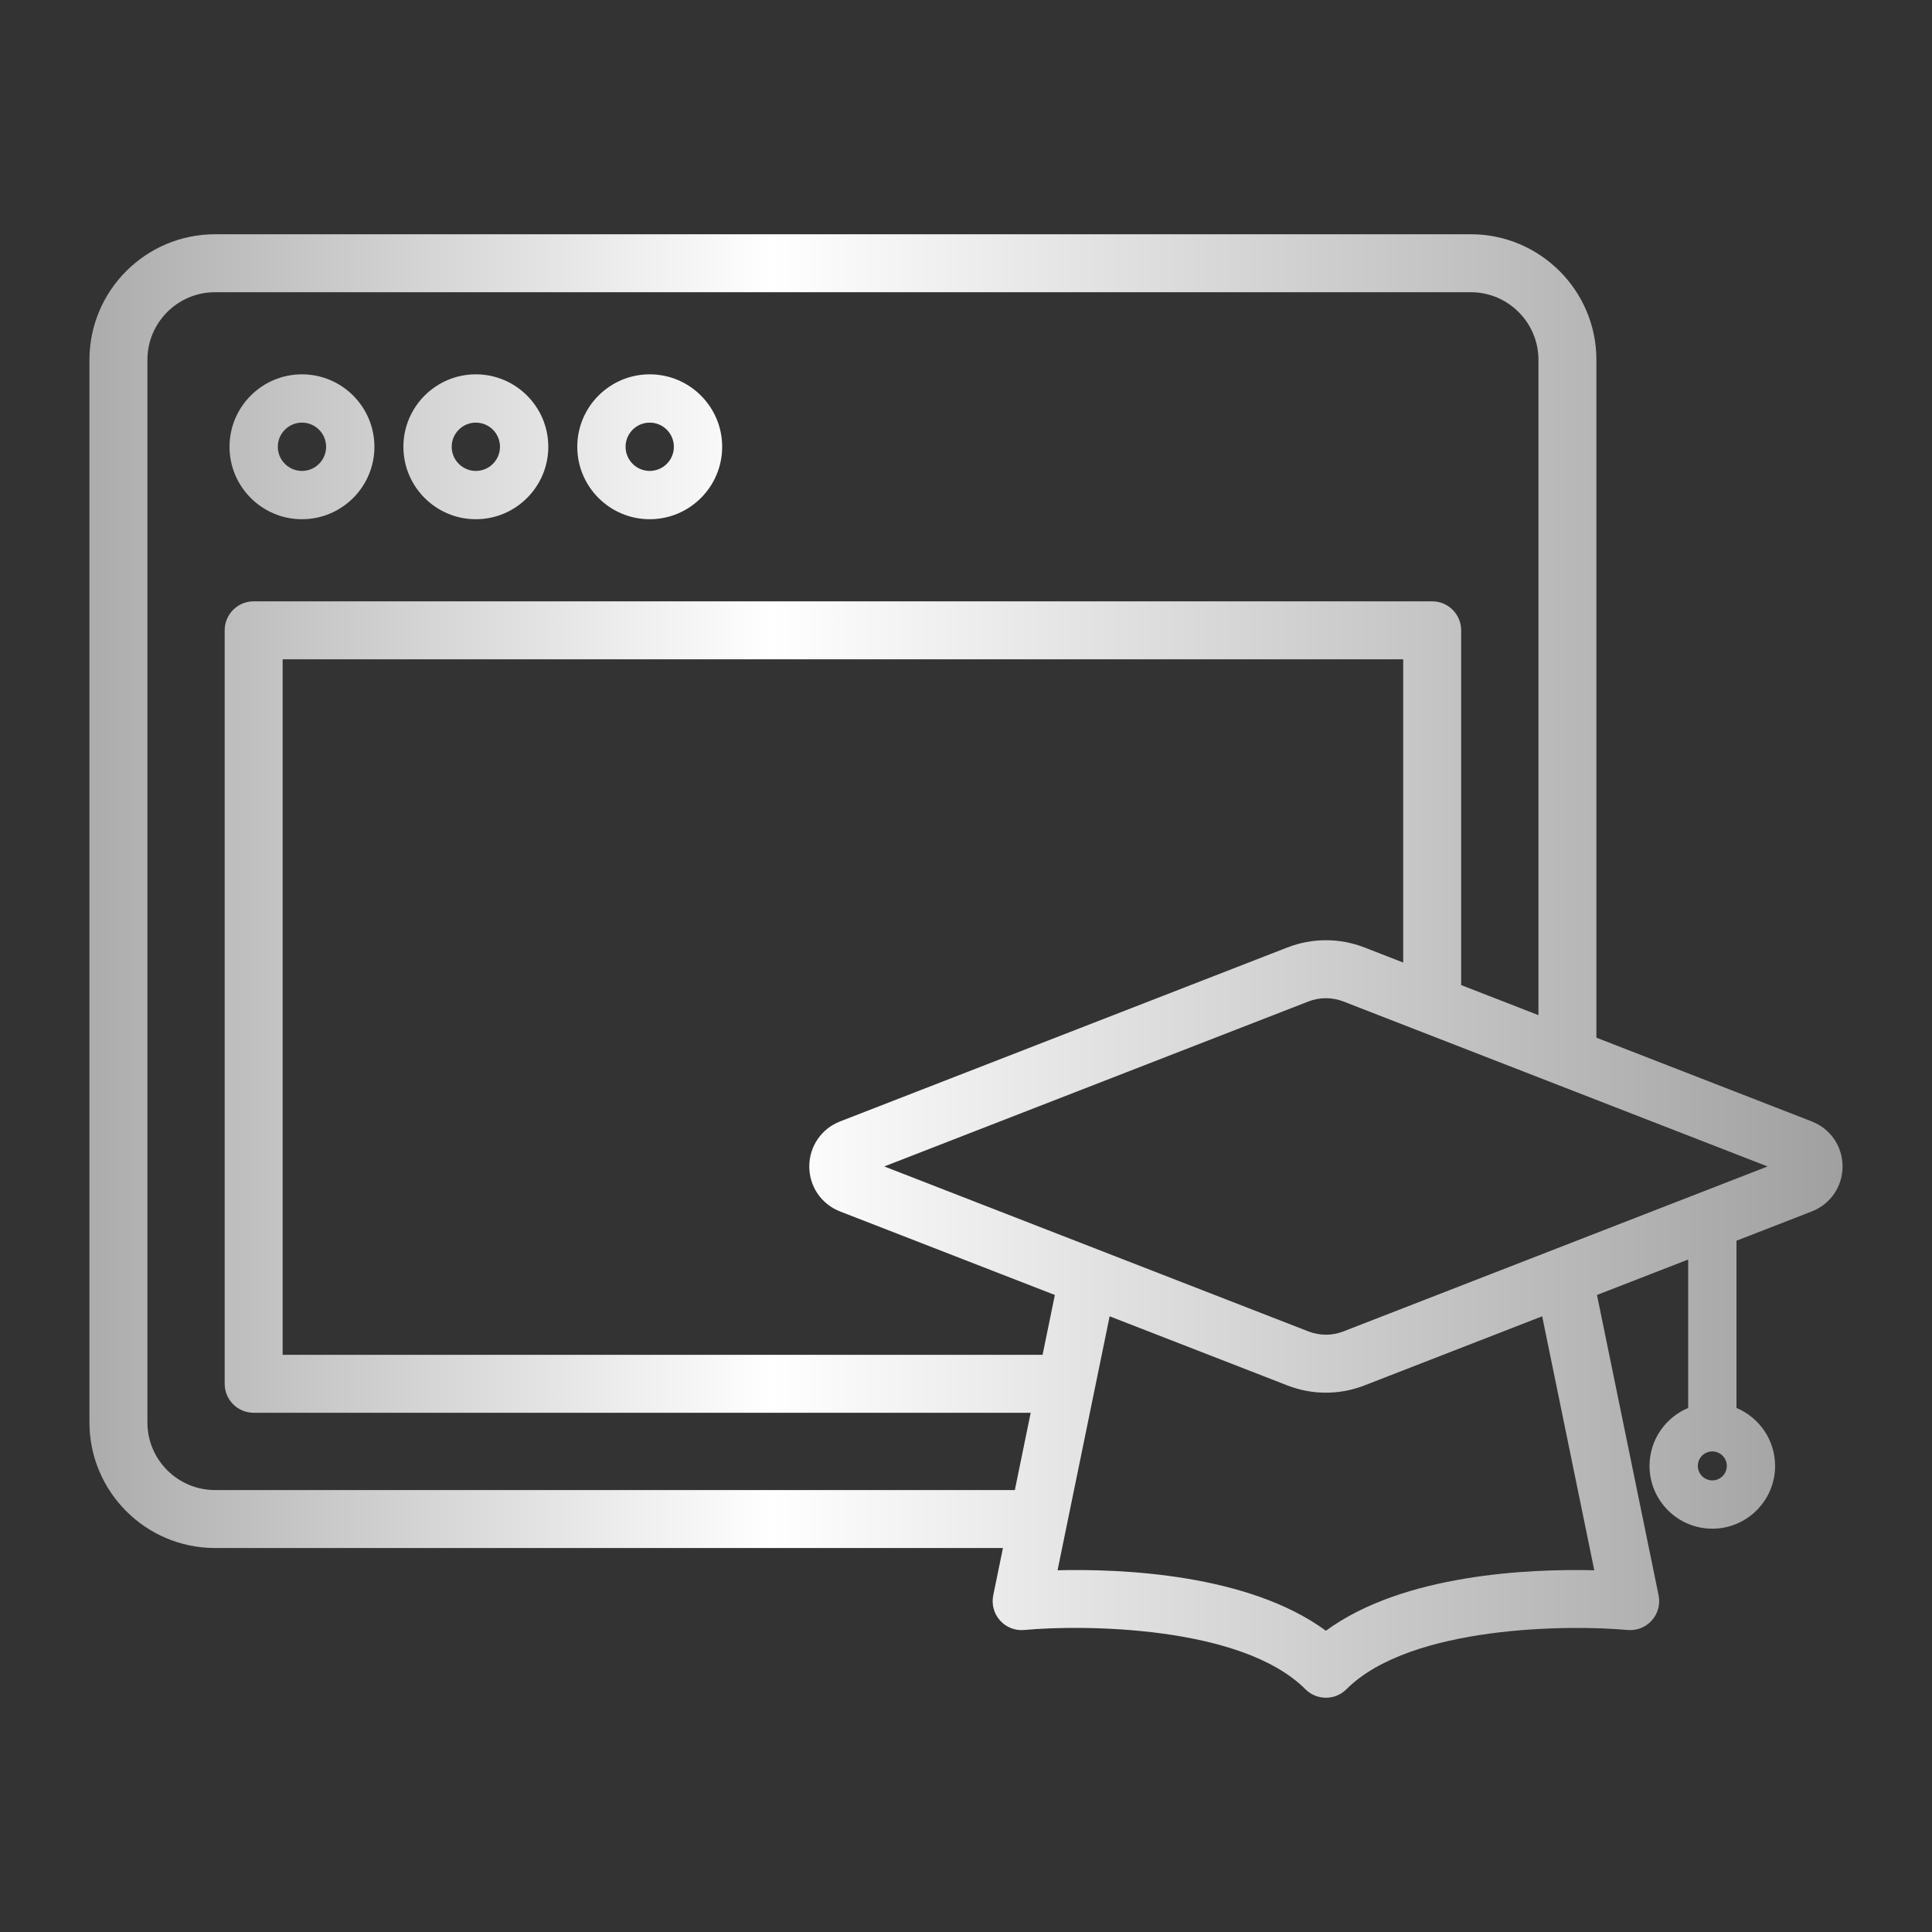 <?xml version="1.0" encoding="utf-8"?>
<!-- Generator: Adobe Illustrator 28.0.0, SVG Export Plug-In . SVG Version: 6.00 Build 0)  -->
<svg version="1.1" id="Layer_1" xmlns="http://www.w3.org/2000/svg" xmlns:xlink="http://www.w3.org/1999/xlink" x="0px" y="0px"
	 viewBox="0 0 200 200" style="enable-background:new 0 0 200 200;" xml:space="preserve">
<rect x="0" y="0" width="200" height="200" fill="#333333" stroke="none"/>
<style type="text/css">
	.st0{fill:url(#SVGID_1_);}
	.st1{fill:url(#SVGID_00000157271747268793074030000008740132265188522920_);}
	.st2{fill:url(#SVGID_00000183970989102419143530000012136101340945415837_);}
	.st3{fill:url(#SVGID_00000093159057857982918180000009323237810316084413_);}
	.st4{fill:url(#SVGID_00000044149447643318792470000002376937376823123375_);}
</style>
<linearGradient id="SVGID_1_" gradientUnits="userSpaceOnUse" x1="9.259" y1="100" x2="190.741" y2="100">
	<stop  offset="0" style="stop-color:#ACACAC"/>
	<stop  offset="0.389" style="stop-color:#FFFFFF"/>
	<stop  offset="1" style="stop-color:#A0A0A0"/>
</linearGradient>
<path class="st0" d="M67.259,53.75c4.136,0,7.5-3.364,7.5-7.5s-3.364-7.5-7.5-7.5s-7.5,3.364-7.5,7.5S63.123,53.75,67.259,53.75z
	 M67.259,43.75c1.378,0,2.5,1.122,2.5,2.5s-1.122,2.5-2.5,2.5s-2.5-1.122-2.5-2.5S65.88,43.75,67.259,43.75z M31.259,53.75
	c4.136,0,7.5-3.364,7.5-7.5s-3.364-7.5-7.5-7.5s-7.5,3.364-7.5,7.5S27.123,53.75,31.259,53.75z M31.259,43.75
	c1.378,0,2.5,1.122,2.5,2.5s-1.122,2.5-2.5,2.5s-2.5-1.122-2.5-2.5S29.88,43.75,31.259,43.75z M49.259,53.75
	c4.136,0,7.5-3.364,7.5-7.5s-3.364-7.5-7.5-7.5s-7.5,3.364-7.5,7.5S45.123,53.75,49.259,53.75z M49.259,43.75
	c1.378,0,2.5,1.122,2.5,2.5s-1.122,2.5-2.5,2.5s-2.5-1.122-2.5-2.5S47.88,43.75,49.259,43.75z M187.553,116.09l-22.294-8.67V37.25
	c0-7.168-5.832-13-13-13h-130c-7.168,0-13,5.832-13,13v110c0,7.168,5.832,13,13,13h81.566l-1.005,4.897
	c-0.191,0.932,0.07,1.899,0.706,2.607s1.562,1.073,2.516,0.982c5.834-0.551,22.43-0.531,29.096,6.135
	c0.586,0.586,1.354,0.879,2.121,0.879s1.535-0.293,2.121-0.879c6.648-6.648,23.258-6.683,29.097-6.134
	c0.942,0.086,1.88-0.276,2.515-0.984s0.897-1.674,0.706-2.606l-6.378-31.091l9.439-3.671v15.366c-2.346,0.982-4,3.3-4,5.999
	c0,3.584,2.916,6.5,6.5,6.5s6.5-2.916,6.5-6.5c0-2.698-1.654-5.017-4-5.999v-17.311l7.794-3.031c1.937-0.753,3.188-2.582,3.188-4.66
	S189.489,116.843,187.553,116.09z M177.259,153.25c-0.827,0-1.5-0.673-1.5-1.5s0.673-1.5,1.5-1.5s1.5,0.673,1.5,1.5
	S178.086,153.25,177.259,153.25z M22.259,154.25c-3.86,0-7-3.14-7-7v-110c0-3.86,3.14-7,7-7h130c3.859,0,7,3.14,7,7v67.837l-8-3.111
	V65.25c0-1.657-1.343-3-3-3h-122c-1.657,0-3,1.343-3,3v78c0,1.657,1.343,3,3,3h80.438l-1.641,8H22.259z M86.965,125.41l22.233,8.646
	l-1.271,6.194H29.259v-72h116v31.392l-4.013-1.561c-2.57-0.999-5.401-1-7.974,0L86.965,116.09c-1.937,0.753-3.188,2.582-3.188,4.66
	S85.028,124.657,86.965,125.41z M165.04,162.553c-6.587-0.159-19.756,0.362-27.781,6.262c-8.027-5.901-21.194-6.425-27.781-6.262
	l0.962-4.69c0.001-0.005,0.002-0.01,0.003-0.016l2.869-13.988c0-0.002,0.001-0.005,0.001-0.007l1.557-7.589l18.402,7.157
	c1.285,0.5,2.636,0.75,3.986,0.75s2.702-0.25,3.986-0.75l18.402-7.157L165.04,162.553z M139.07,137.827
	c-1.166,0.454-2.452,0.456-3.624,0v0l-43.91-17.077l43.91-17.076c1.172-0.455,2.457-0.454,3.625,0l43.91,17.077L139.07,137.827z"/>
</svg>
